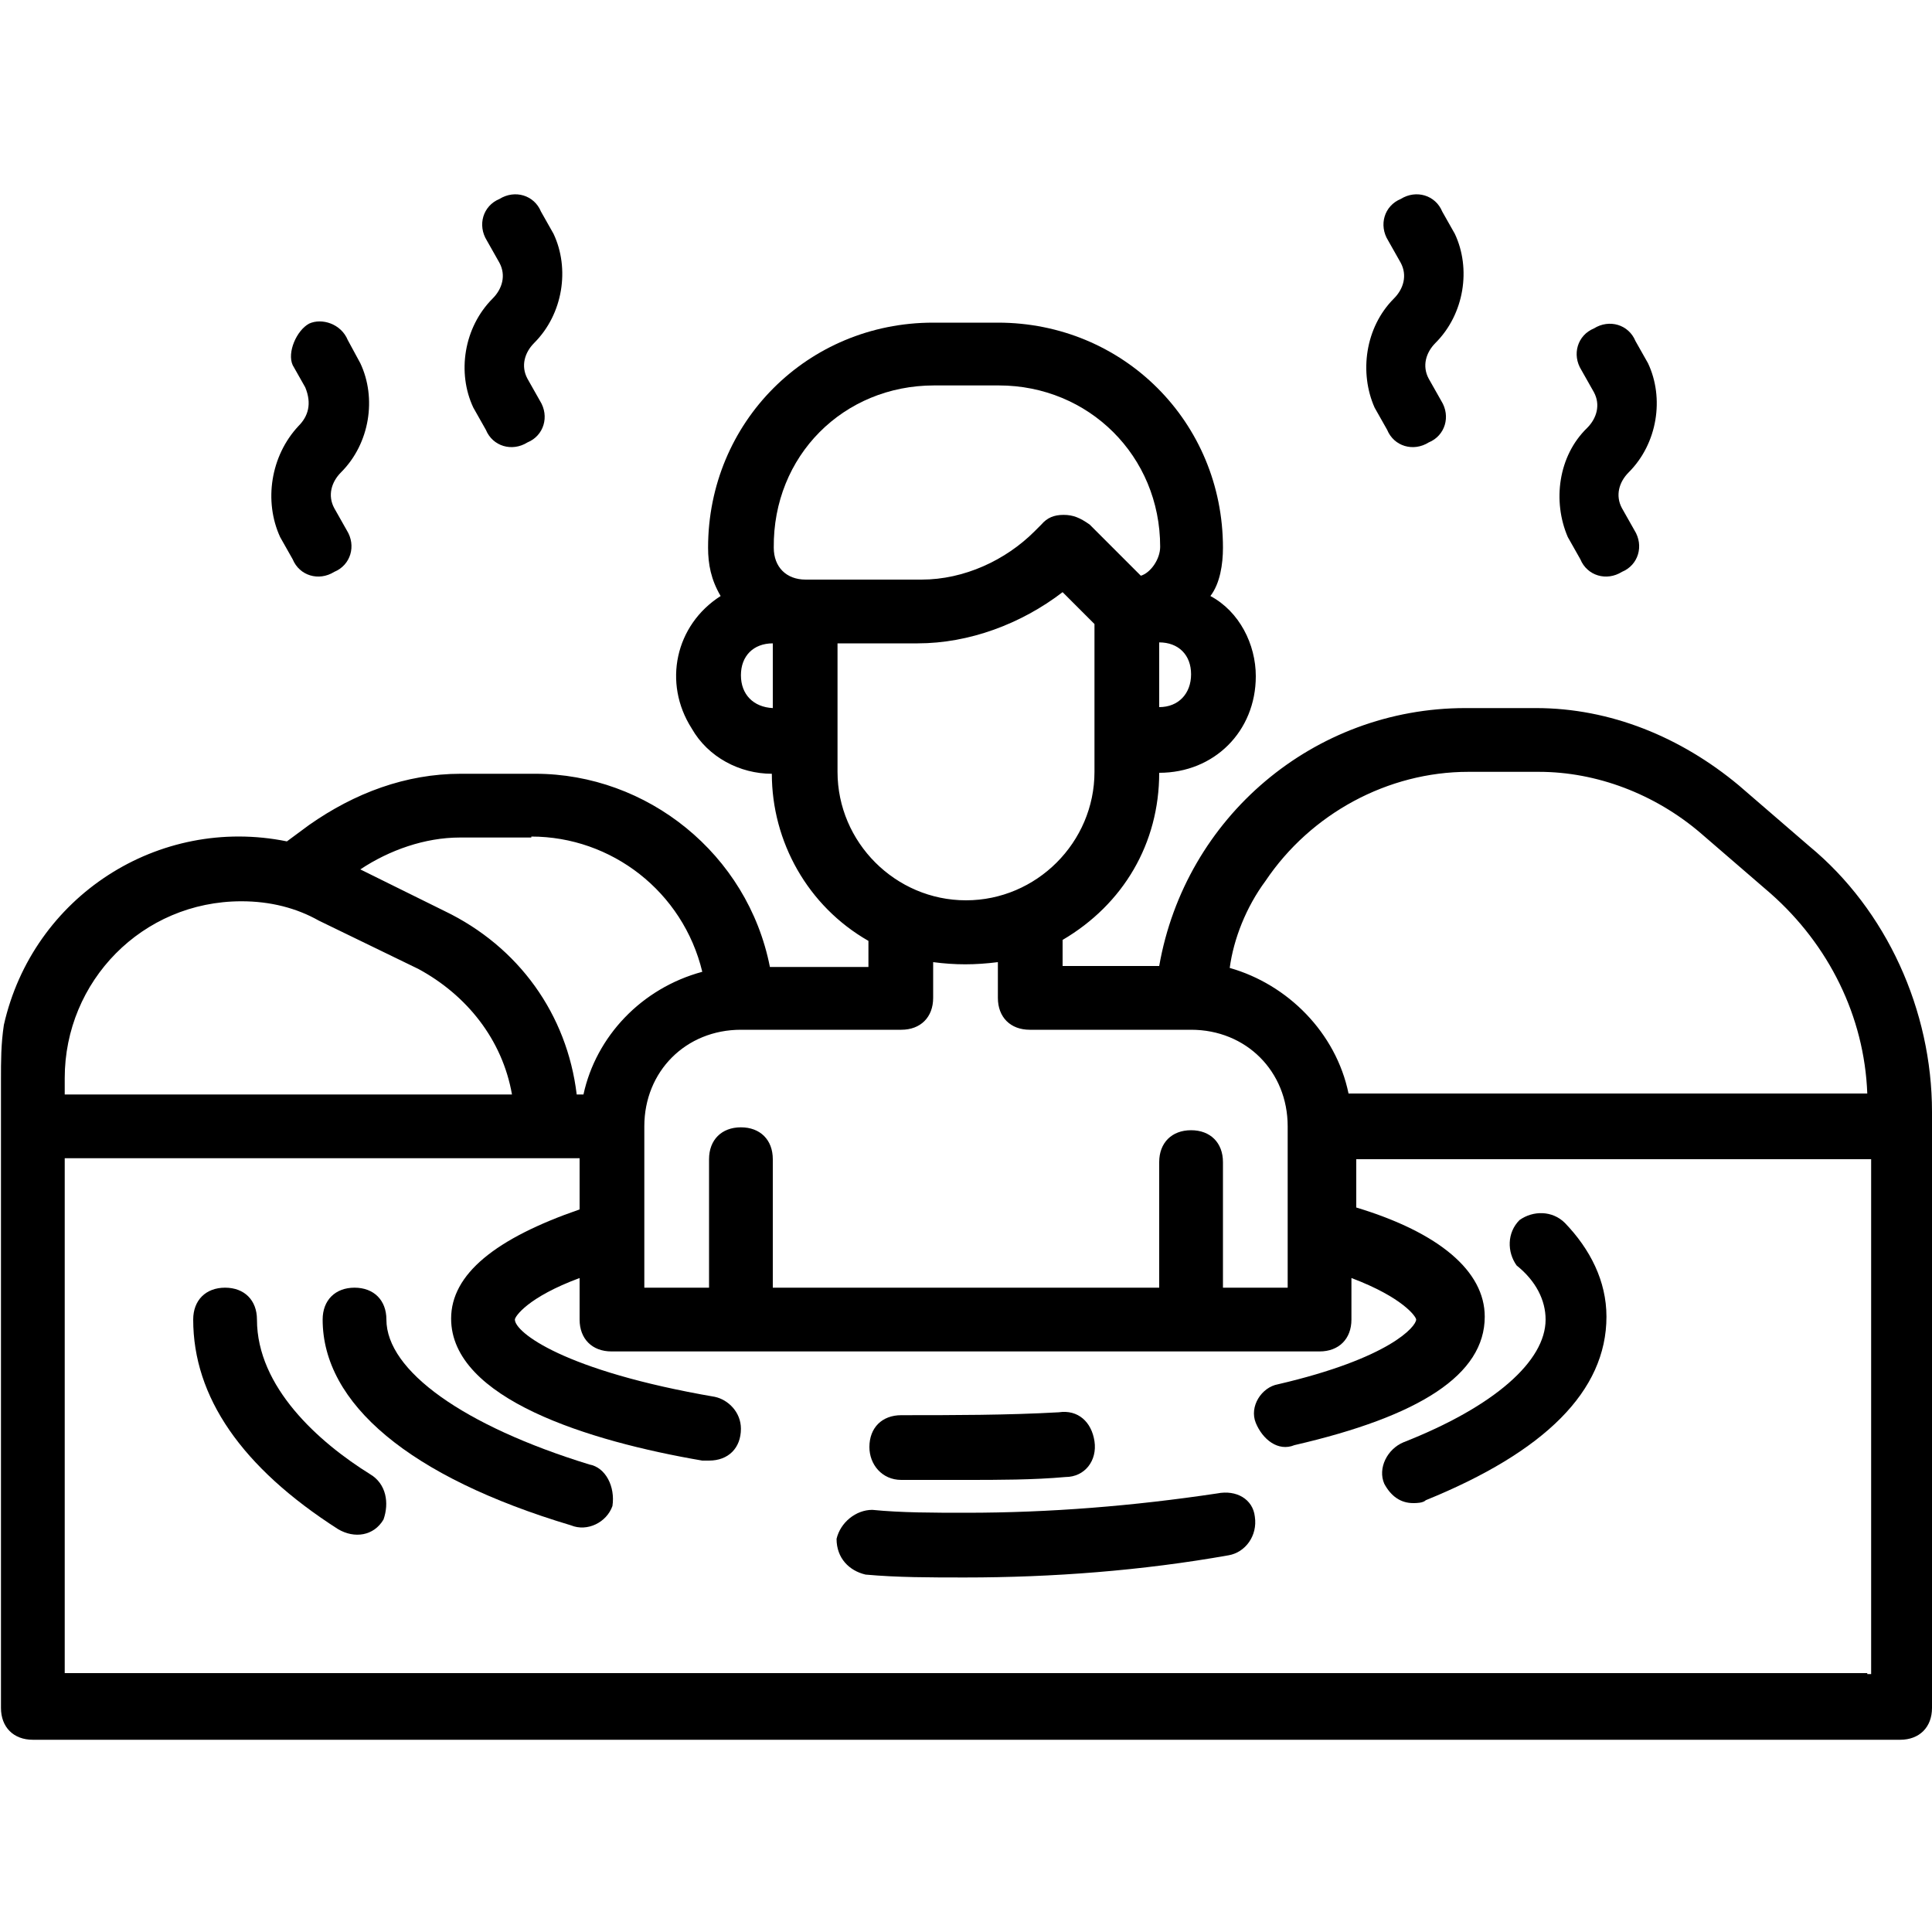 <?xml version="1.0" encoding="utf-8"?>
<!-- Generator: Adobe Illustrator 27.0.0, SVG Export Plug-In . SVG Version: 6.00 Build 0)  -->
<svg version="1.1" id="Layer_1" xmlns="http://www.w3.org/2000/svg" xmlns:xlink="http://www.w3.org/1999/xlink" x="0px" y="0px"
	 viewBox="0 0 200 200" style="enable-background:new 0 0 200 200;" xml:space="preserve">
<g>
	<path d="M93.3,153.2c2.3,0,4.3,0,6.7,0c3.3,0,7,0,10.3-0.3c2,0,3.3-1.7,3-3.7c-0.3-2-1.7-3.3-3.7-3c-5.3,0.3-11,0.3-16.3,0.3l0,0
		c-2,0-3.3,1.3-3.3,3.3C90,151.6,91.3,153.2,93.3,153.2L93.3,153.2z"/>
	<path d="M61,151.6c-13-4-21-9.7-21-15c0-2-1.3-3.3-3.3-3.3c-2,0-3.3,1.3-3.3,3.3c0,8.7,9,16.3,25.7,21.3c1.7,0.7,3.7-0.3,4.3-2
		C63.7,153.9,62.7,151.9,61,151.6L61,151.6z"/>
	<path d="M126,154.6c-8.7,1.3-17.3,2-26,2c-3.3,0-6.7,0-9.7-0.3c-1.7,0-3.3,1.3-3.7,3l0,0c0,2,1.3,3.3,3,3.7
		c3.3,0.3,6.7,0.3,10.3,0.3c9,0,18.3-0.7,27.3-2.3c1.7-0.3,3-2,2.7-4C129.7,155.2,128,154.2,126,154.6z"/>
	<path d="M160,136.6c0,4.3-5.3,9-14.7,12.7c-1.7,0.7-2.7,2.7-2,4.3c0.7,1.3,1.7,2,3,2c0.3,0,1,0,1.3-0.3c12.3-5,18.7-11.3,18.7-19
		c0-3.7-1.7-7-4.3-9.7c-1.3-1.3-3.3-1.3-4.7-0.3c-1.3,1.3-1.3,3.3-0.3,4.7C159,132.6,160,134.6,160,136.6z"/>
	<path d="M38.3,152.6c-5.3-3.3-11.7-9-11.7-16c0-2-1.3-3.3-3.3-3.3s-3.3,1.3-3.3,3.3c0,8,5,15.3,15,21.7c1.7,1,3.7,0.7,4.7-1
		C40.3,155.6,40,153.6,38.3,152.6z"/>
	<path d="M187.3,87.6l-7.3-6.3c-6-5-13.3-8-21-8h-7.3c-15.7,0-29,11.3-31.7,26.7h-10v-2.7c6.3-3.7,10-10,10-17.3c5.7,0,10-4.3,10-10
		c0-3.3-1.7-6.7-4.7-8.3c1-1.3,1.3-3.3,1.3-5c0-13-10.3-23.3-23.3-23.3h-6.7c-13,0-23.3,10.3-23.3,23.3c0,1.7,0.3,3.3,1.3,5
		c-4.7,3-6,9-3,13.7c1.7,3,5,4.7,8.3,4.7c0,7,3.7,13.7,10,17.3v2.7H79.7c-2.3-11.7-12.7-20-24.3-20h-7.7c-5.7,0-11,2-15.7,5.3
		l-2.3,1.7c-13.3-2.7-26.3,5.7-29.3,19c-0.3,2-0.3,3.7-0.3,5.7v65c0,2,1.3,3.3,3.3,3.3h193.3c2,0,3.3-1.3,3.3-3.3v-61.7
		C200,104.6,195.3,94.2,187.3,87.6z M131,91.2c4.7-7,12.7-11.3,21-11.3h7.3c6,0,12,2.3,16.7,6.3l7.3,6.3c6,5.3,9.7,12.7,10,20.7
		h-53.7c-1.3-6.3-6.3-11.3-12.3-13C127.7,97.2,129,93.9,131,91.2z M120,73.2v-6.7c2,0,3.3,1.3,3.3,3.3S122,73.2,120,73.2z
		 M96.7,39.9h6.7c9.3,0,16.7,7.3,16.7,16.7c0,1.3-1,2.7-2,3l-5.3-5.3c-1-0.7-1.7-1-2.7-1l0,0c-1,0-1.7,0.3-2.3,1l-0.7,0.7
		c-3,3-7.3,5-11.7,5h-12c-2,0-3.3-1.3-3.3-3.3C80,47.2,87.3,39.9,96.7,39.9z M76.7,69.9c0-2,1.3-3.3,3.3-3.3v6.7
		C78,73.2,76.7,71.9,76.7,69.9z M86.7,76.6v-10H95c5.3,0,10.7-2,15-5.3l3.3,3.3v15.3c0,7.3-6,13.3-13.3,13.3s-13.3-6-13.3-13.3V76.6
		z M93.3,106.6c2,0,3.3-1.3,3.3-3.3v-3.7c2.3,0.3,4.3,0.3,6.7,0v3.7c0,2,1.3,3.3,3.3,3.3h16.7c5.7,0,10,4.3,10,10v16.7h-6.7v-13
		c0-2-1.3-3.3-3.3-3.3c-2,0-3.3,1.3-3.3,3.3v13H80v-13.3c0-2-1.3-3.3-3.3-3.3c-2,0-3.3,1.3-3.3,3.3v13.3h-6.7v-16.7
		c0-5.7,4.3-10,10-10H93.3z M55,86.6c8.3,0,15.7,5.7,17.7,14c-6.3,1.7-11,6.7-12.3,12.7h-0.7c-1-8.3-6-15.3-13.7-19l-8.7-4.3
		c3-2,6.7-3.3,10.3-3.3H55z M6.7,111.6c0-10,8-18.3,18.3-18.3c3,0,5.7,0.7,8,2l10.3,5c5,2.7,8.7,7.3,9.7,13H6.7V111.6z M193.3,173.2
		H6.7v-53.3H60v5.3c-8.7,3-13.3,6.7-13.3,11.3c0,8.3,14.3,12.7,26,14.7c0.3,0,0.3,0,0.7,0c2,0,3.3-1.3,3.3-3.3c0-1.7-1.3-3-2.7-3.3
		c-15.7-2.7-20.7-6.7-20.7-8c0-0.3,1.3-2.3,6.7-4.3v4.3c0,2,1.3,3.3,3.3,3.3h73.3c2,0,3.3-1.3,3.3-3.3v-4.3c5.3,2,6.7,4,6.7,4.3
		c0,0.7-2.7,4-14.3,6.7c-1.7,0.3-3,2.3-2.3,4s2.3,3,4,2.3l0,0c13-3,19.7-7.3,19.7-13.3c0-4.7-4.7-8.7-13.3-11.3v-5h53.3v53.3H193.3z
		"/>
	<path d="M49,42.2l1.3,2.3c0.7,1.7,2.7,2.3,4.3,1.3c1.7-0.7,2.3-2.7,1.3-4.3l-1.3-2.3c-0.7-1.3-0.3-2.7,0.7-3.7c3-3,3.7-7.7,2-11.3
		L56,21.9c-0.7-1.7-2.7-2.3-4.3-1.3c-1.7,0.7-2.3,2.7-1.3,4.3l1.3,2.3c0.7,1.3,0.3,2.7-0.7,3.7C48,33.9,47.3,38.6,49,42.2z"/>
	<path d="M29,55.6l1.3,2.3c0.7,1.7,2.7,2.3,4.3,1.3c1.7-0.7,2.3-2.7,1.3-4.3l-1.3-2.3c-0.7-1.3-0.3-2.7,0.7-3.7c3-3,3.7-7.7,2-11.3
		L36,35.2c-0.7-1.7-2.7-2.3-4-1.7c-1.3,0.7-2.3,3-1.7,4.3l1.3,2.3c0.7,1.7,0.3,3-0.7,4C28,47.2,27.3,51.9,29,55.6z"/>
	<path d="M162.3,55.6l1.3,2.3c0.7,1.7,2.7,2.3,4.3,1.3c1.7-0.7,2.3-2.7,1.3-4.3l0,0l-1.3-2.3c-0.7-1.3-0.3-2.7,0.7-3.7
		c3-3,3.7-7.7,2-11.3l-1.3-2.3c-0.7-1.7-2.7-2.3-4.3-1.3c-1.7,0.7-2.3,2.7-1.3,4.3l1.3,2.3c0.7,1.3,0.3,2.7-0.7,3.7
		C161.3,47.2,160.7,51.9,162.3,55.6z"/>
	<path d="M142.3,42.2l1.3,2.3c0.7,1.7,2.7,2.3,4.3,1.3c1.7-0.7,2.3-2.7,1.3-4.3l0,0l-1.3-2.3c-0.7-1.3-0.3-2.7,0.7-3.7
		c3-3,3.7-7.7,2-11.3l-1.3-2.3c-0.7-1.7-2.7-2.3-4.3-1.3c-1.7,0.7-2.3,2.7-1.3,4.3l1.3,2.3c0.7,1.3,0.3,2.7-0.7,3.7
		C141.3,33.9,140.7,38.6,142.3,42.2z"/>
</g>
</svg>

